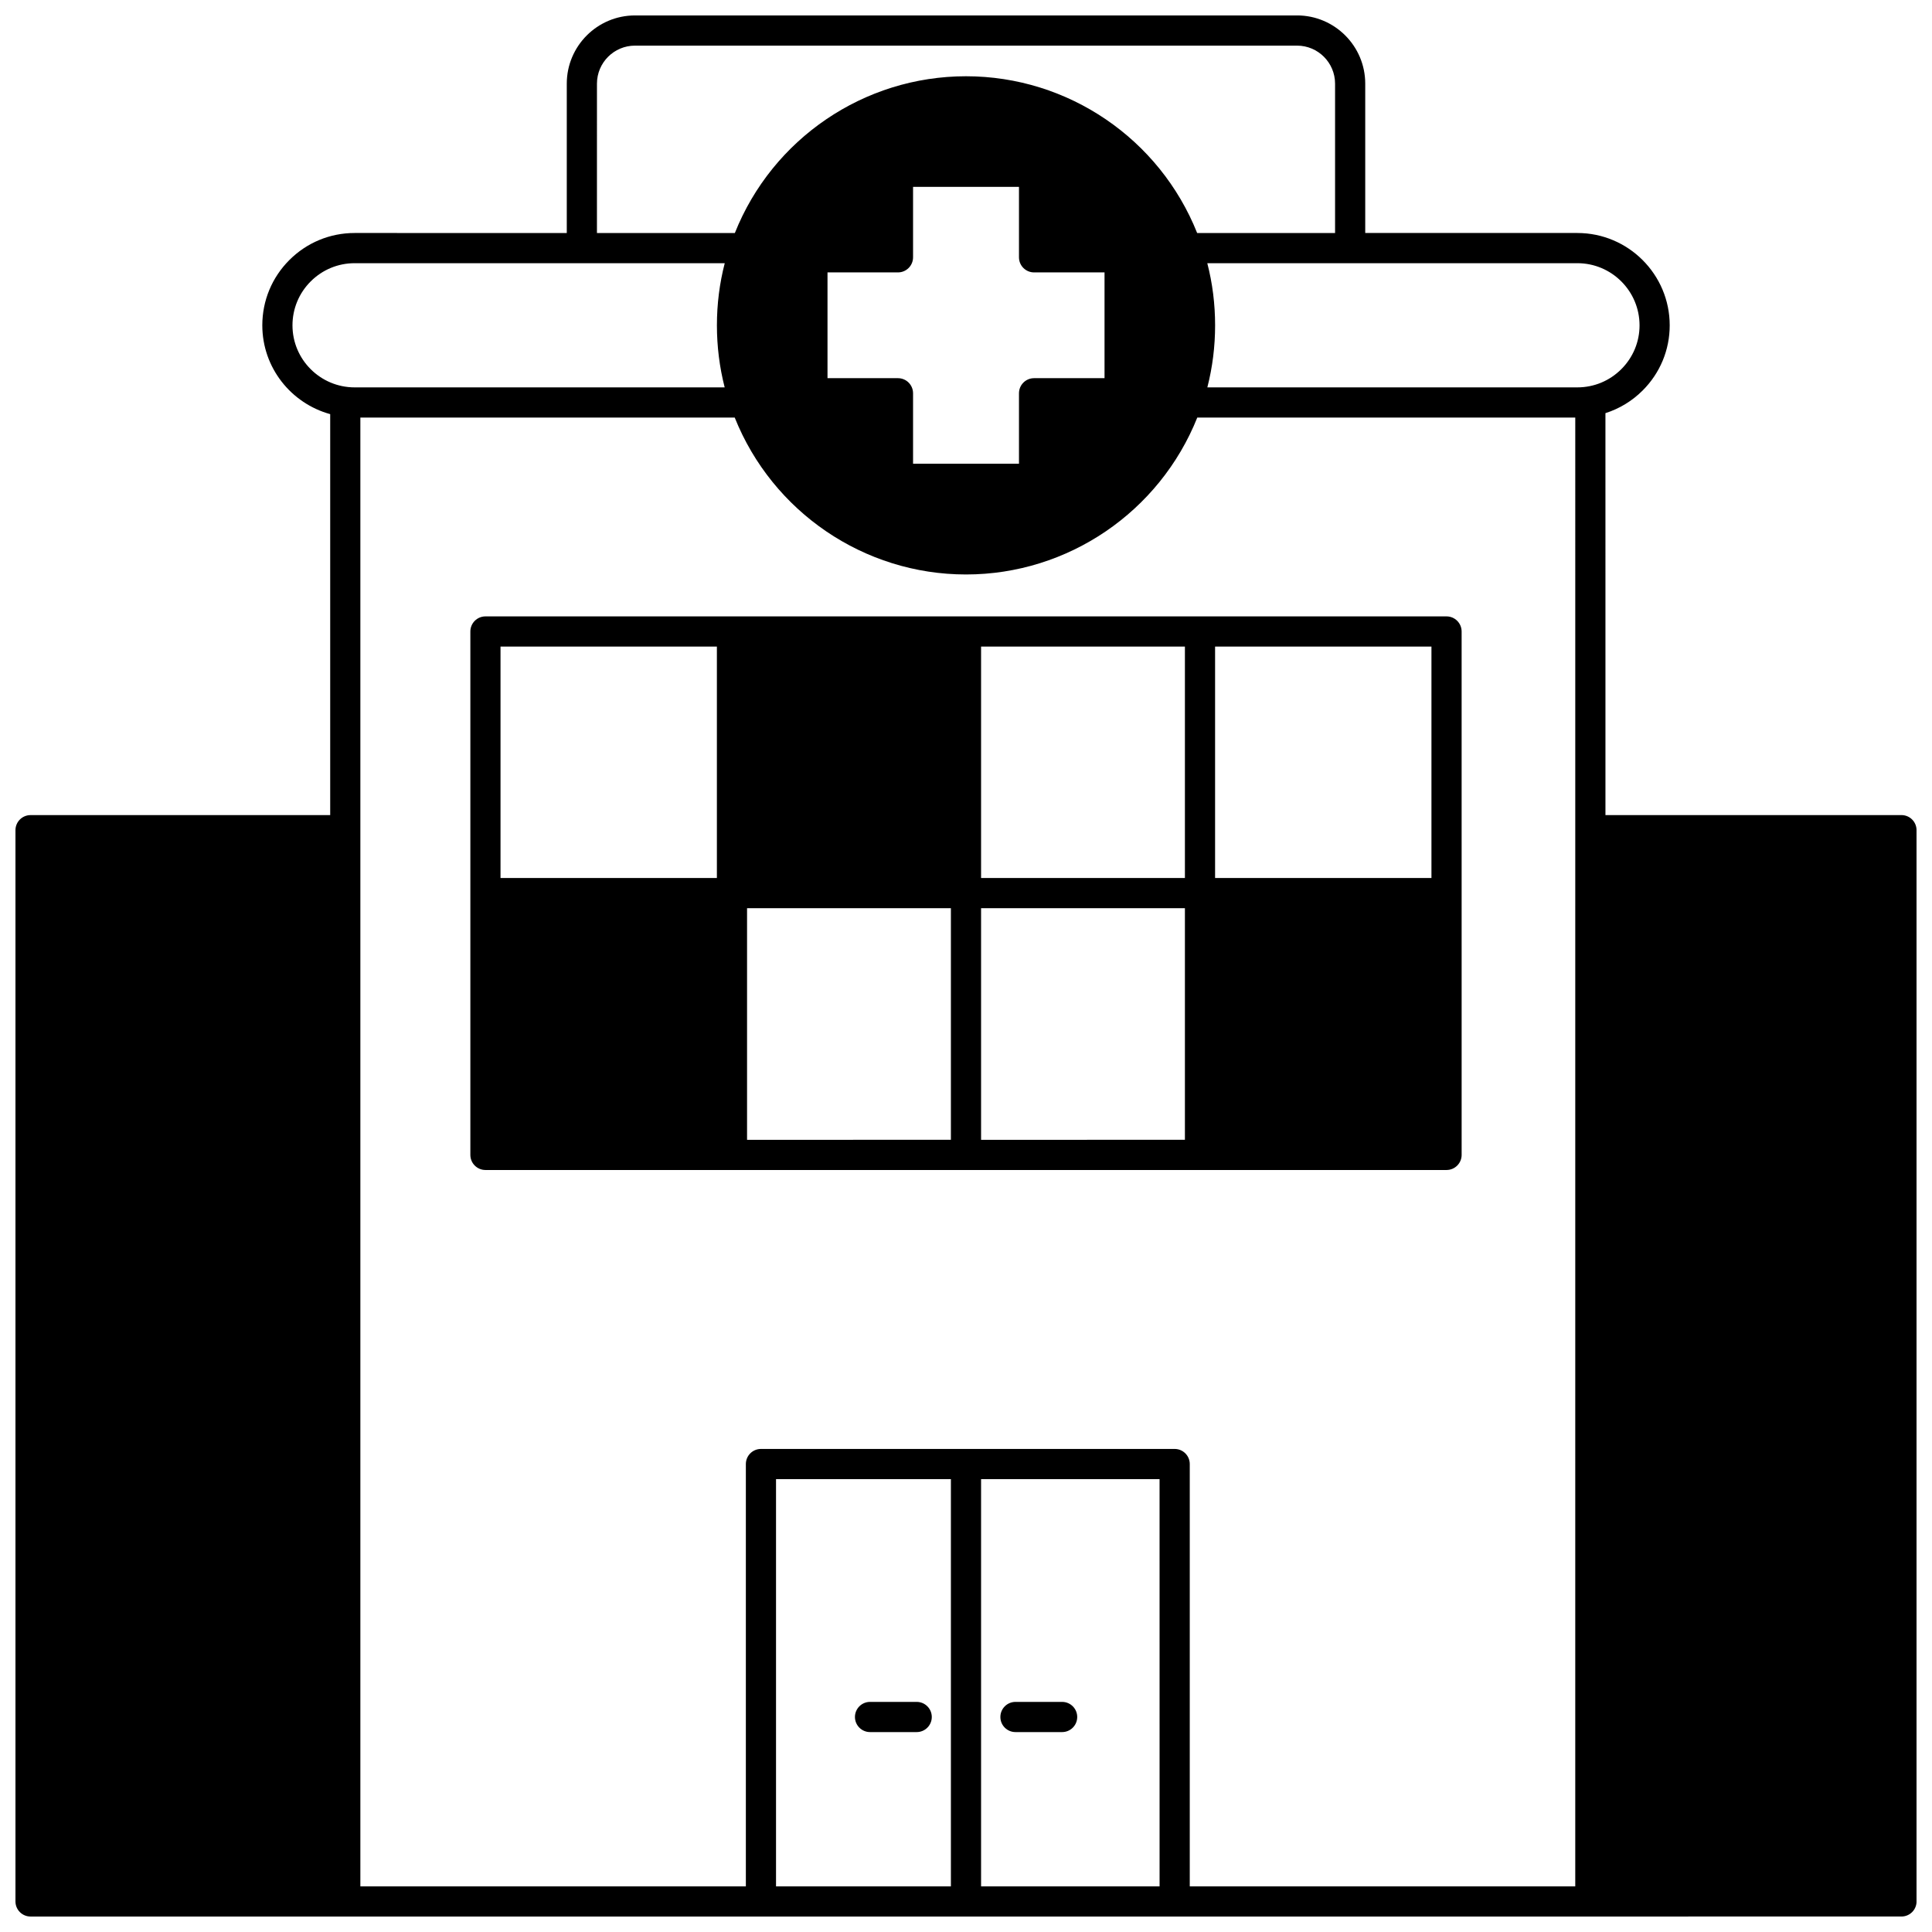 <?xml version="1.0" encoding="UTF-8"?>
<!-- Uploaded to: ICON Repo, www.svgrepo.com, Generator: ICON Repo Mixer Tools -->
<svg width="800px" height="800px" version="1.1" viewBox="144 144 512 512" xmlns="http://www.w3.org/2000/svg">
 <defs>
  <clipPath id="a">
   <path d="m148.09 148.09h503.81v503.81h-503.81z"/>
  </clipPath>
 </defs>
 <g clip-path="url(#a)">
  <path d="m647.91 360.01h-78.449l-0.004-106.52c3.68-1.172 7.055-3.199 9.863-6.008 4.621-4.621 7.168-10.75 7.168-17.262 0-13.496-10.98-24.473-24.473-24.473h-56.215v-39.586c0-9.965-8.109-18.074-18.074-18.074l-175.45 0.004c-9.965 0-18.074 8.105-18.074 18.074v39.586l-56.219-0.004c-6.535 0-12.676 2.547-17.301 7.168-4.621 4.621-7.168 10.766-7.168 17.301 0 11.227 7.637 20.688 17.992 23.535v106.26h-79.41c-2.207 0-4 1.789-4 4v283.89c0 2.211 1.793 4 4 4h303.2l192.61-0.004c2.207 0 4-1.789 4-4l-0.004-283.89c0-2.211-1.789-4-3.996-4zm-345.71-193.84c0-5.559 4.519-10.078 10.078-10.078h175.45c5.559 0 10.078 4.519 10.078 10.078v39.586h-36.547c-9.949-24.953-34.18-41.547-61.258-41.547-27.086 0-51.324 16.602-61.258 41.543h-36.547zm79.77 78.051h-18.672v-28.031h18.672c2.207 0 4-1.789 4-4v-18.672h28.07v18.672c0 2.211 1.793 4 4 4h18.672v28.031h-18.672c-2.207 0-4 1.789-4 4v18.672h-28.07v-18.672c0-2.215-1.793-4-4-4zm-160.46-13.996c0-4.398 1.715-8.535 4.828-11.648 3.113-3.109 7.25-4.828 11.648-4.828h98.078c-1.375 5.309-2.074 10.828-2.074 16.473 0 5.602 0.691 11.109 2.055 16.434l-98.062 0.004c-9.086 0-16.473-7.367-16.473-16.434zm174.49 413.68h-46.344v-107.92h46.344zm55.301 0h-47.305v-107.92h47.301zm110.16 0h-102.16v-111.92c0-2.211-1.793-4-4-4h-109.64c-2.207 0-4 1.789-4 4v111.92h-102.16v-389.25h99.207c9.992 24.977 34.238 41.586 61.293 41.586 27.051 0 51.301-16.609 61.293-41.582h100.17zm-97.5-397.25c1.363-5.324 2.055-10.832 2.055-16.434 0-5.644-0.695-11.164-2.07-16.473h98.078c9.086 0 16.473 7.394 16.473 16.473 0 4.375-1.715 8.496-4.828 11.609-3.113 3.109-7.25 4.828-11.648 4.828z"/>
 </g>
 <path d="m268.65 311.35v138.71c0 2.211 1.793 4 4 4h254.7c2.207 0 4-1.789 4-4l-0.004-138.71c0-2.211-1.793-4-4-4h-254.7c-2.203 0.004-3.996 1.789-3.996 4zm197.36 4h57.34v61.336h-57.34zm-62.016 0h54.02v61.336h-54.02zm0 69.332h54.02v61.375l-54.02 0.004zm-62.016 0h54.02v61.375l-54.02 0.004zm-65.336-69.332h57.34v61.336h-57.34z"/>
 <path d="m374.57 603.02h12.363c2.207 0 4-1.789 4-4 0-2.211-1.793-4-4-4h-12.363c-2.207 0-4 1.789-4 4 0.004 2.211 1.789 4 4 4z"/>
 <path d="m413.11 603.02h12.363c2.207 0 4-1.789 4-4 0-2.211-1.793-4-4-4h-12.363c-2.207 0-4 1.789-4 4 0 2.211 1.793 4 4 4z"/>
</svg>